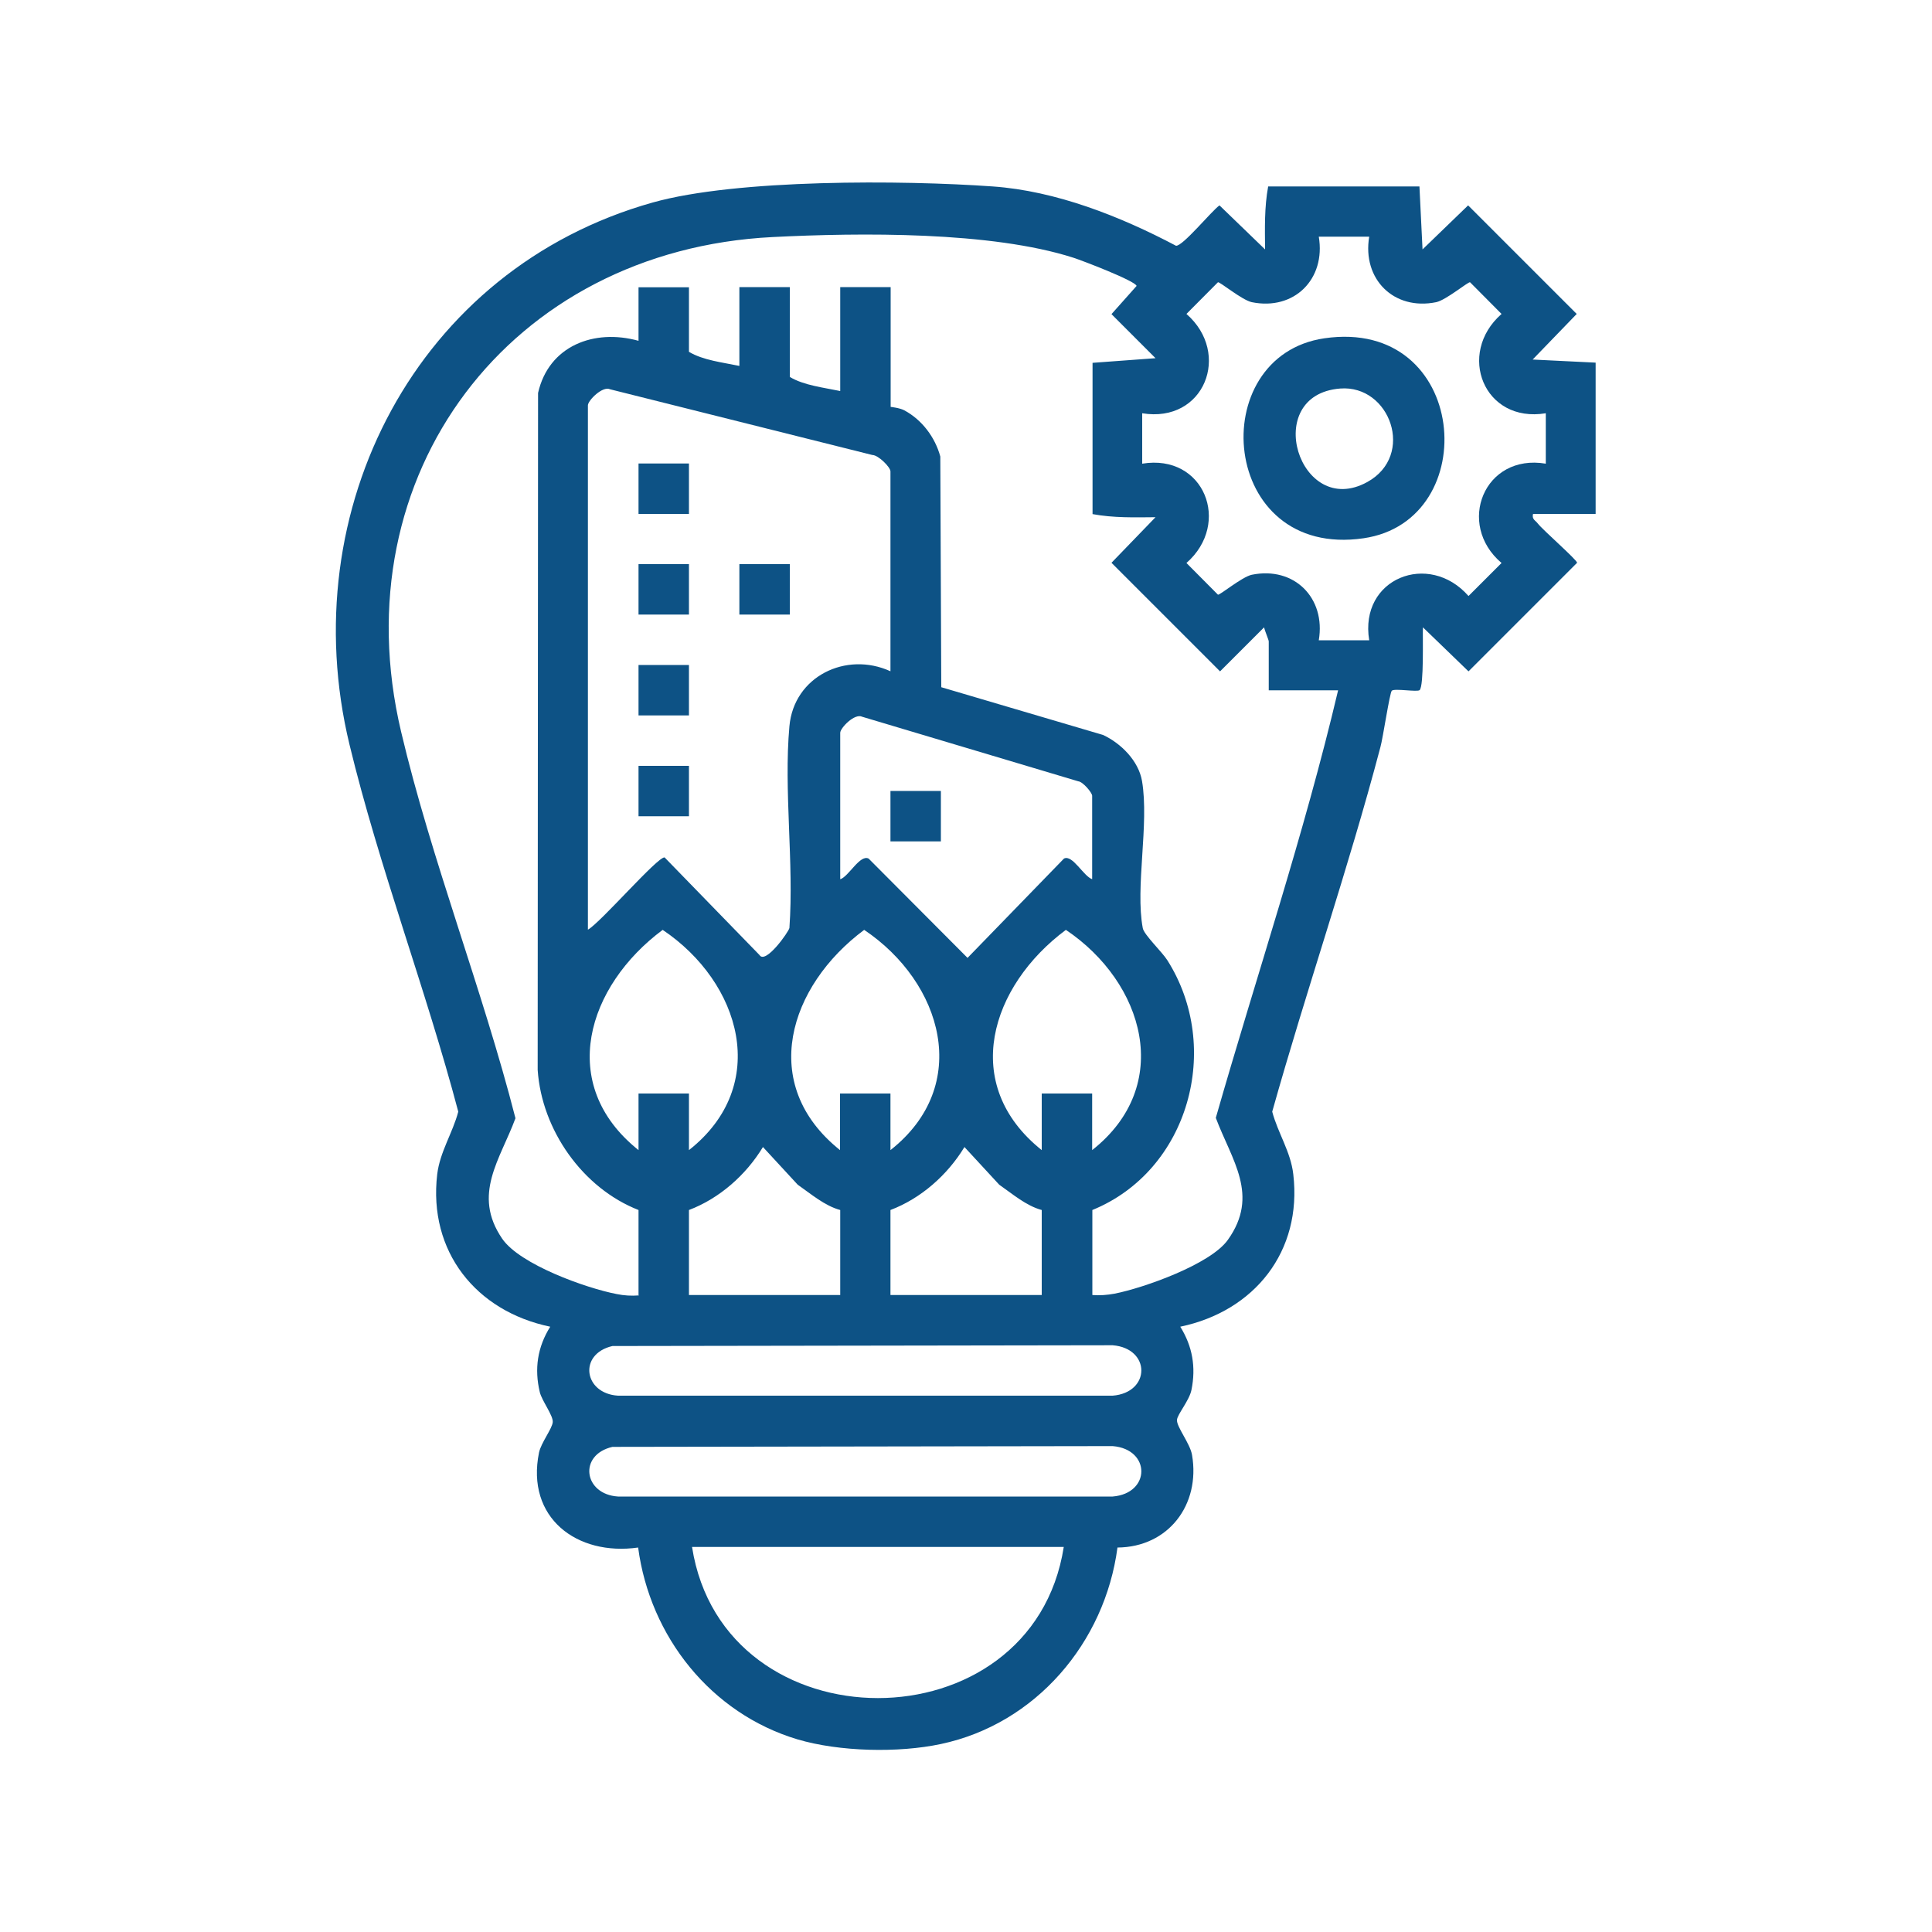 <svg xmlns="http://www.w3.org/2000/svg" id="Layer_1" viewBox="0 0 100 100"><defs><style>      .st0 {        fill: #0d5285;      }    </style></defs><path class="st0" d="M79.35,26.6c-.07.28.12.33.24.49.27.35,2.04,1.89,2.04,2.04l-5.62,5.62-2.36-2.28c-.02.5.06,3.02-.17,3.25-.12.11-1.29-.1-1.44.03-.11.1-.46,2.46-.59,2.92-1.67,6.33-3.83,12.56-5.6,18.87.29,1.1.96,2.08,1.09,3.24.47,3.99-2.01,7.09-5.85,7.89.63,1.01.82,2.09.58,3.27-.11.55-.72,1.25-.75,1.55-.03.36.68,1.22.78,1.82.44,2.58-1.23,4.77-3.86,4.79-.65,4.92-4.23,9.13-9.14,10.17-2.2.47-5.26.4-7.42-.24-4.48-1.34-7.64-5.32-8.25-9.93-3.17.45-5.82-1.54-5.13-4.92.11-.51.68-1.23.71-1.57s-.56-1.1-.67-1.55c-.29-1.21-.12-2.34.54-3.39-3.85-.8-6.32-3.9-5.85-7.89.14-1.16.8-2.14,1.09-3.24-1.67-6.32-4.1-12.67-5.63-19-2.94-12.16,3.48-24.63,15.7-28.06,4.35-1.22,12.95-1.16,17.59-.83,3.28.23,6.61,1.55,9.49,3.07.35.03,1.83-1.79,2.25-2.09l2.36,2.28c-.01-1.09-.04-2.18.16-3.26h7.83l.16,3.26,2.36-2.28,5.62,5.62-2.28,2.36,3.26.16v7.83h-3.26ZM33.05,67.03v-4.4c-2.89-1.13-5.01-4.14-5.22-7.25l.02-35.04c.55-2.44,2.9-3.34,5.2-2.7v-2.77h2.61v3.34c.73.44,1.76.55,2.61.73v-4.08h2.61v4.65c.73.44,1.76.55,2.61.73v-5.38h2.61v6.2s.47.05.71.18c.91.49,1.59,1.39,1.86,2.39l.05,11.94,8.37,2.47c.93.43,1.84,1.34,2.02,2.38.38,2.24-.36,5.5.04,7.62.06.34,1,1.23,1.27,1.66,2.87,4.52,1.12,10.89-3.88,12.93v4.4c.39.03.76,0,1.15-.07,1.52-.3,4.96-1.52,5.86-2.78,1.66-2.32.2-4.13-.62-6.32,2.11-7.37,4.57-14.67,6.33-22.13h-3.59v-2.53c0-.08-.21-.56-.24-.73l-2.28,2.28-5.62-5.62,2.28-2.36c-1.09.01-2.18.04-3.26-.16v-7.83l3.26-.24-2.28-2.28,1.3-1.46c-.06-.26-2.83-1.32-3.27-1.46-4.26-1.37-11.05-1.3-15.57-1.07-13.59.68-22.38,12.29-19.23,25.6,1.57,6.65,4.22,13.36,5.92,20.01-.79,2.14-2.25,3.94-.69,6.23.91,1.34,4.36,2.57,5.93,2.87.39.08.76.1,1.15.07ZM70.87,12.25h-2.61c.37,2.19-1.27,3.84-3.47,3.39-.51-.11-1.66-1.07-1.75-1.03l-1.63,1.64c2.34,2.04.93,5.67-2.29,5.14v2.61c3.21-.53,4.63,3.09,2.29,5.14l1.63,1.64c.09.04,1.24-.92,1.75-1.03,2.2-.45,3.84,1.2,3.47,3.39h2.61c-.53-3.21,3.09-4.63,5.14-2.29l1.71-1.71c-2.37-2.01-.9-5.68,2.29-5.14v-2.61c-3.21.53-4.63-3.09-2.29-5.14l-1.63-1.64c-.09-.04-1.24.92-1.75,1.03-2.2.45-3.84-1.2-3.47-3.39ZM46.09,34.75v-10.35c0-.22-.63-.85-.94-.85l-13.57-3.4c-.39-.19-1.15.58-1.15.83v27.14c.65-.36,3.62-3.8,3.97-3.74l4.91,5.05c.31.51,1.52-1.21,1.55-1.4.24-3.37-.3-7.12,0-10.44.23-2.58,2.93-3.89,5.22-2.85ZM56.53,45.51v-4.32c0-.16-.48-.73-.72-.75l-11.18-3.34c-.39-.2-1.14.58-1.14.83v7.58c.44-.14,1.02-1.3,1.47-1.07l5.12,5.14,4.99-5.14c.44-.23,1.02.93,1.47,1.07ZM35.66,59.53c4.25-3.35,2.69-8.68-1.36-11.4-3.9,2.9-5.51,8-1.25,11.4v-2.93h2.61v2.93ZM46.09,59.53c4.25-3.35,2.69-8.68-1.36-11.4-3.9,2.9-5.51,8-1.25,11.4v-2.93h2.61v2.93ZM56.53,59.53c4.25-3.35,2.69-8.68-1.36-11.4-3.9,2.9-5.51,8-1.25,11.4v-2.93h2.61v2.93ZM35.66,62.63v4.4h7.83v-4.4c-.81-.22-1.51-.83-2.2-1.31l-1.8-1.95c-.88,1.45-2.25,2.66-3.83,3.26ZM46.09,62.63v4.4h7.83v-4.4c-.81-.22-1.51-.83-2.2-1.31l-1.8-1.95c-.88,1.45-2.25,2.66-3.83,3.26ZM31.7,69.67c-1.78.41-1.49,2.46.29,2.57h25.6c1.98-.16,1.98-2.45,0-2.61l-25.88.04ZM31.7,74.89c-1.78.41-1.49,2.46.29,2.57h25.6c1.98-.16,1.98-2.45,0-2.61l-25.88.04ZM55.06,80.07h-19.24c1.63,10.43,17.61,10.43,19.24,0Z"></path><rect class="st0" x="33.05" y="23.99" width="2.61" height="2.61"></rect><rect class="st0" x="33.05" y="29.2" width="2.61" height="2.61"></rect><rect class="st0" x="38.27" y="29.2" width="2.61" height="2.61"></rect><rect class="st0" x="33.05" y="34.42" width="2.61" height="2.61"></rect><rect class="st0" x="33.05" y="39.64" width="2.61" height="2.61"></rect><path class="st0" d="M68.55,17.51c7.47-1.09,8.28,9.44,2.03,10.35-7.47,1.09-8.28-9.44-2.03-10.35ZM69.37,20.11c-4.13.32-2.12,6.78,1.4,4.84,2.5-1.38,1.18-5.04-1.4-4.84Z"></path><rect class="st0" x="46.09" y="40.94" width="2.61" height="2.61"></rect></svg>